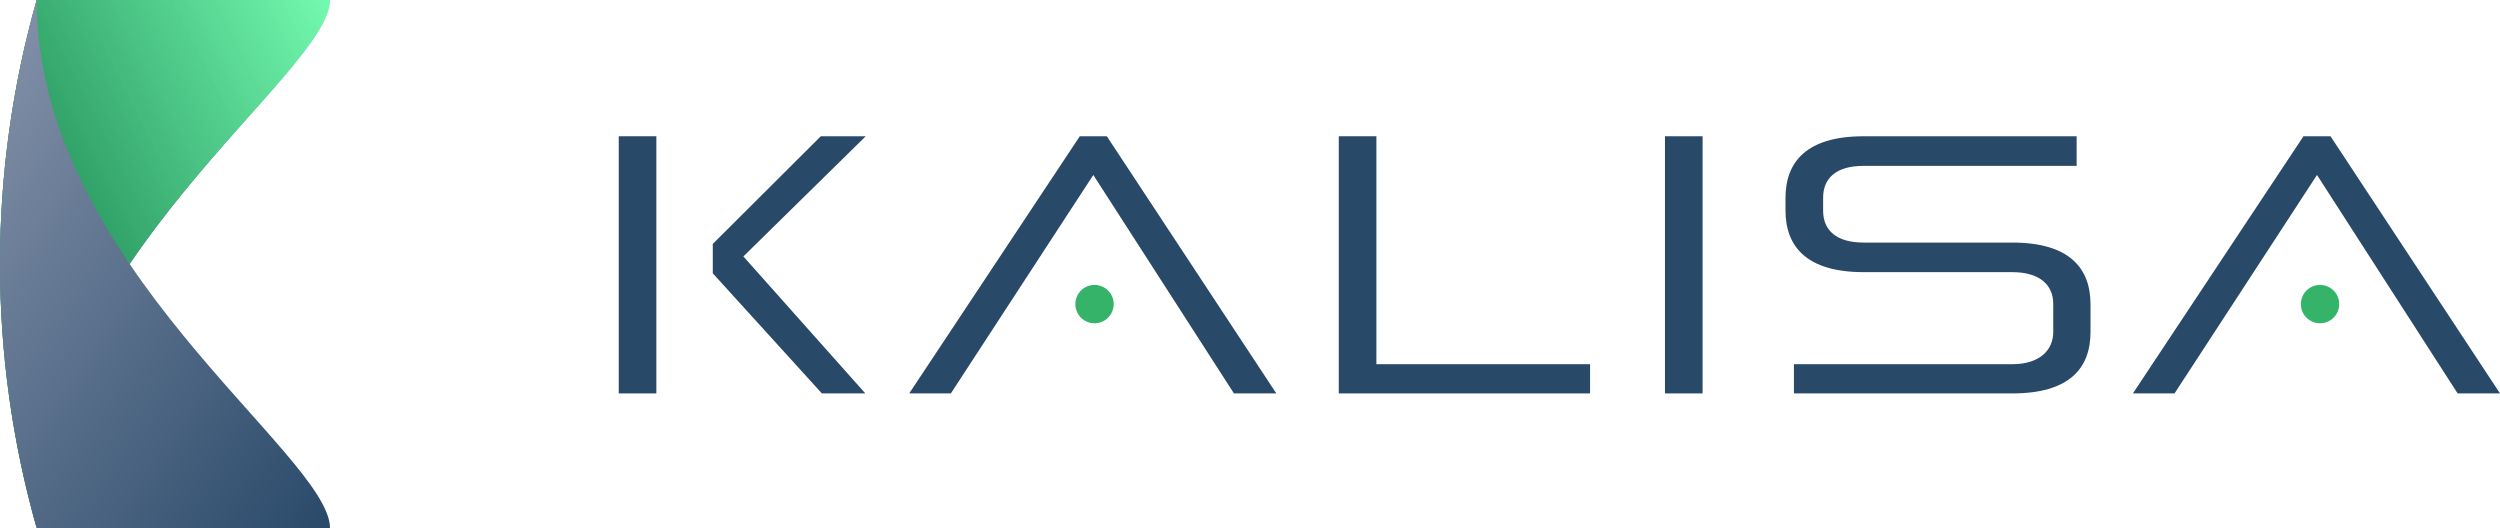 <?xml version="1.0" encoding="UTF-8"?>
<svg id="Layer_2" data-name="Layer 2" xmlns="http://www.w3.org/2000/svg" xmlns:xlink="http://www.w3.org/1999/xlink" viewBox="0 0 1369.922 289.32">
  <defs>
    <style>
      .cls-1 {
        fill: url(#linear-gradient);
      }

      .cls-1, .cls-2, .cls-3, .cls-4, .cls-5 {
        stroke-width: 0px;
      }

      .cls-2 {
        fill: url(#linear-gradient-3);
      }

      .cls-3 {
        fill: url(#linear-gradient-2);
        isolation: isolate;
        opacity: .85;
      }

      .cls-4 {
        fill: #294969;
      }

      .cls-5 {
        fill: #34b369;
      }
    </style>
    <linearGradient id="linear-gradient" x1="-333.253" y1="671.98" x2="-335.729" y2="669.971" gradientTransform="translate(15157.647 48343.934) scale(45 -72)" gradientUnits="userSpaceOnUse">
      <stop offset="0" stop-color="#d0dbed"/>
      <stop offset="1" stop-color="#294969"/>
    </linearGradient>
    <linearGradient id="linear-gradient-2" x1="-333.253" y1="671.98" x2="-335.729" y2="669.971" gradientTransform="translate(15157.647 48343.934) scale(45 -72)" gradientUnits="userSpaceOnUse">
      <stop offset="0" stop-color="#63ffa5"/>
      <stop offset="1" stop-color="#34b369"/>
    </linearGradient>
    <linearGradient id="linear-gradient-3" x1="-337.367" y1="670.574" x2="-333.795" y2="666.556" gradientTransform="translate(15157.647 48343.935) scale(45 -72)" gradientUnits="userSpaceOnUse">
      <stop offset="0" stop-color="#818fa7"/>
      <stop offset="1" stop-color="#294969"/>
    </linearGradient>
  </defs>
  <g id="Layer_1-2" data-name="Layer 1">
    <g id="Group_376" data-name="Group 376">
      <g id="Group_87" data-name="Group 87">
        <path id="Path_1" data-name="Path 1" class="cls-1" d="m20.091,289.316h0C-6.697,194.738-6.697,94.579,20.091,0h160.731c0,40.183-160.731,144.658-160.731,289.316Z"/>
        <path id="Path_1-2" data-name="Path 1-2" class="cls-3" d="m20.091,289.316h0C-6.697,194.738-6.697,94.579,20.091,0h160.731c0,40.183-160.731,144.658-160.731,289.316Z"/>
        <path id="Path_2" data-name="Path 2" class="cls-2" d="m20.091.004c-26.789,94.579-26.789,194.738,0,289.316h160.731C180.823,249.138,20.091,144.662,20.091.004Z"/>
      </g>
      <g id="Group_2" data-name="Group 2">
        <g id="Group_102" data-name="Group 102">
          <g id="Group_101" data-name="Group 101">
            <rect id="Rectangle_27" data-name="Rectangle 27" class="cls-4" x="339.047" y="74.664" width="20.618" height="140.913"/>
            <path id="Path_52" data-name="Path 52" class="cls-4" d="m407.345,140.519l66.844,75.062h-23.82l-59.639-65.655h-.149v-16.262l59.189-58.996h24.62l-67.045,65.852Z"/>
            <path id="Path_53" data-name="Path 53" class="cls-4" d="m676.161,215.577l-77.063-119.697-78.063,119.697h-22.816l93.473-140.913h14.811l92.875,140.913h-23.218Z"/>
            <path id="Path_54" data-name="Path 54" class="cls-4" d="m733.61,215.577V74.664h20.61v124.9h117.093v16.013h-137.703Z"/>
            <rect id="Rectangle_28" data-name="Rectangle 28" class="cls-4" x="912.351" y="74.668" width="20.618" height="140.913"/>
            <path id="Path_55" data-name="Path 55" class="cls-4" d="m983.009,215.581v-16.013h119.689c14.812,0,22.418-7.607,22.418-17.612v-15.414c0-10.407-7.406-17.415-22.418-17.415h-81.462c-31.025,0-42.835-13.811-42.835-33.826v-6.807c0-20.015,11.81-33.826,42.835-33.826h116.695v16.222h-116.695c-15.414,0-22.217,7.004-22.217,17.415v7.205c0,10.809,7.406,17.411,22.217,17.411h81.462c31.025,0,42.835,13.811,42.835,33.826v15.213c0,20.015-11.81,33.625-42.835,33.625l-119.689-.004Z"/>
            <path id="Path_56" data-name="Path 56" class="cls-4" d="m1346.704,215.577l-77.063-119.697-78.063,119.697h-22.816l93.473-140.913h14.812l92.875,140.913h-23.218Z"/>
          </g>
          <circle id="Ellipse_5" data-name="Ellipse 5" class="cls-5" cx="599.757" cy="166.638" r="10.508"/>
          <path id="Path_3552" data-name="Path 3552" class="cls-5" d="m1271.305,156.13c5.803,0,10.508,4.705,10.508,10.508s-4.705,10.508-10.508,10.508-10.508-4.705-10.508-10.508c0-5.803,4.705-10.508,10.508-10.508h0Z"/>
        </g>
      </g>
    </g>
  </g>
</svg>